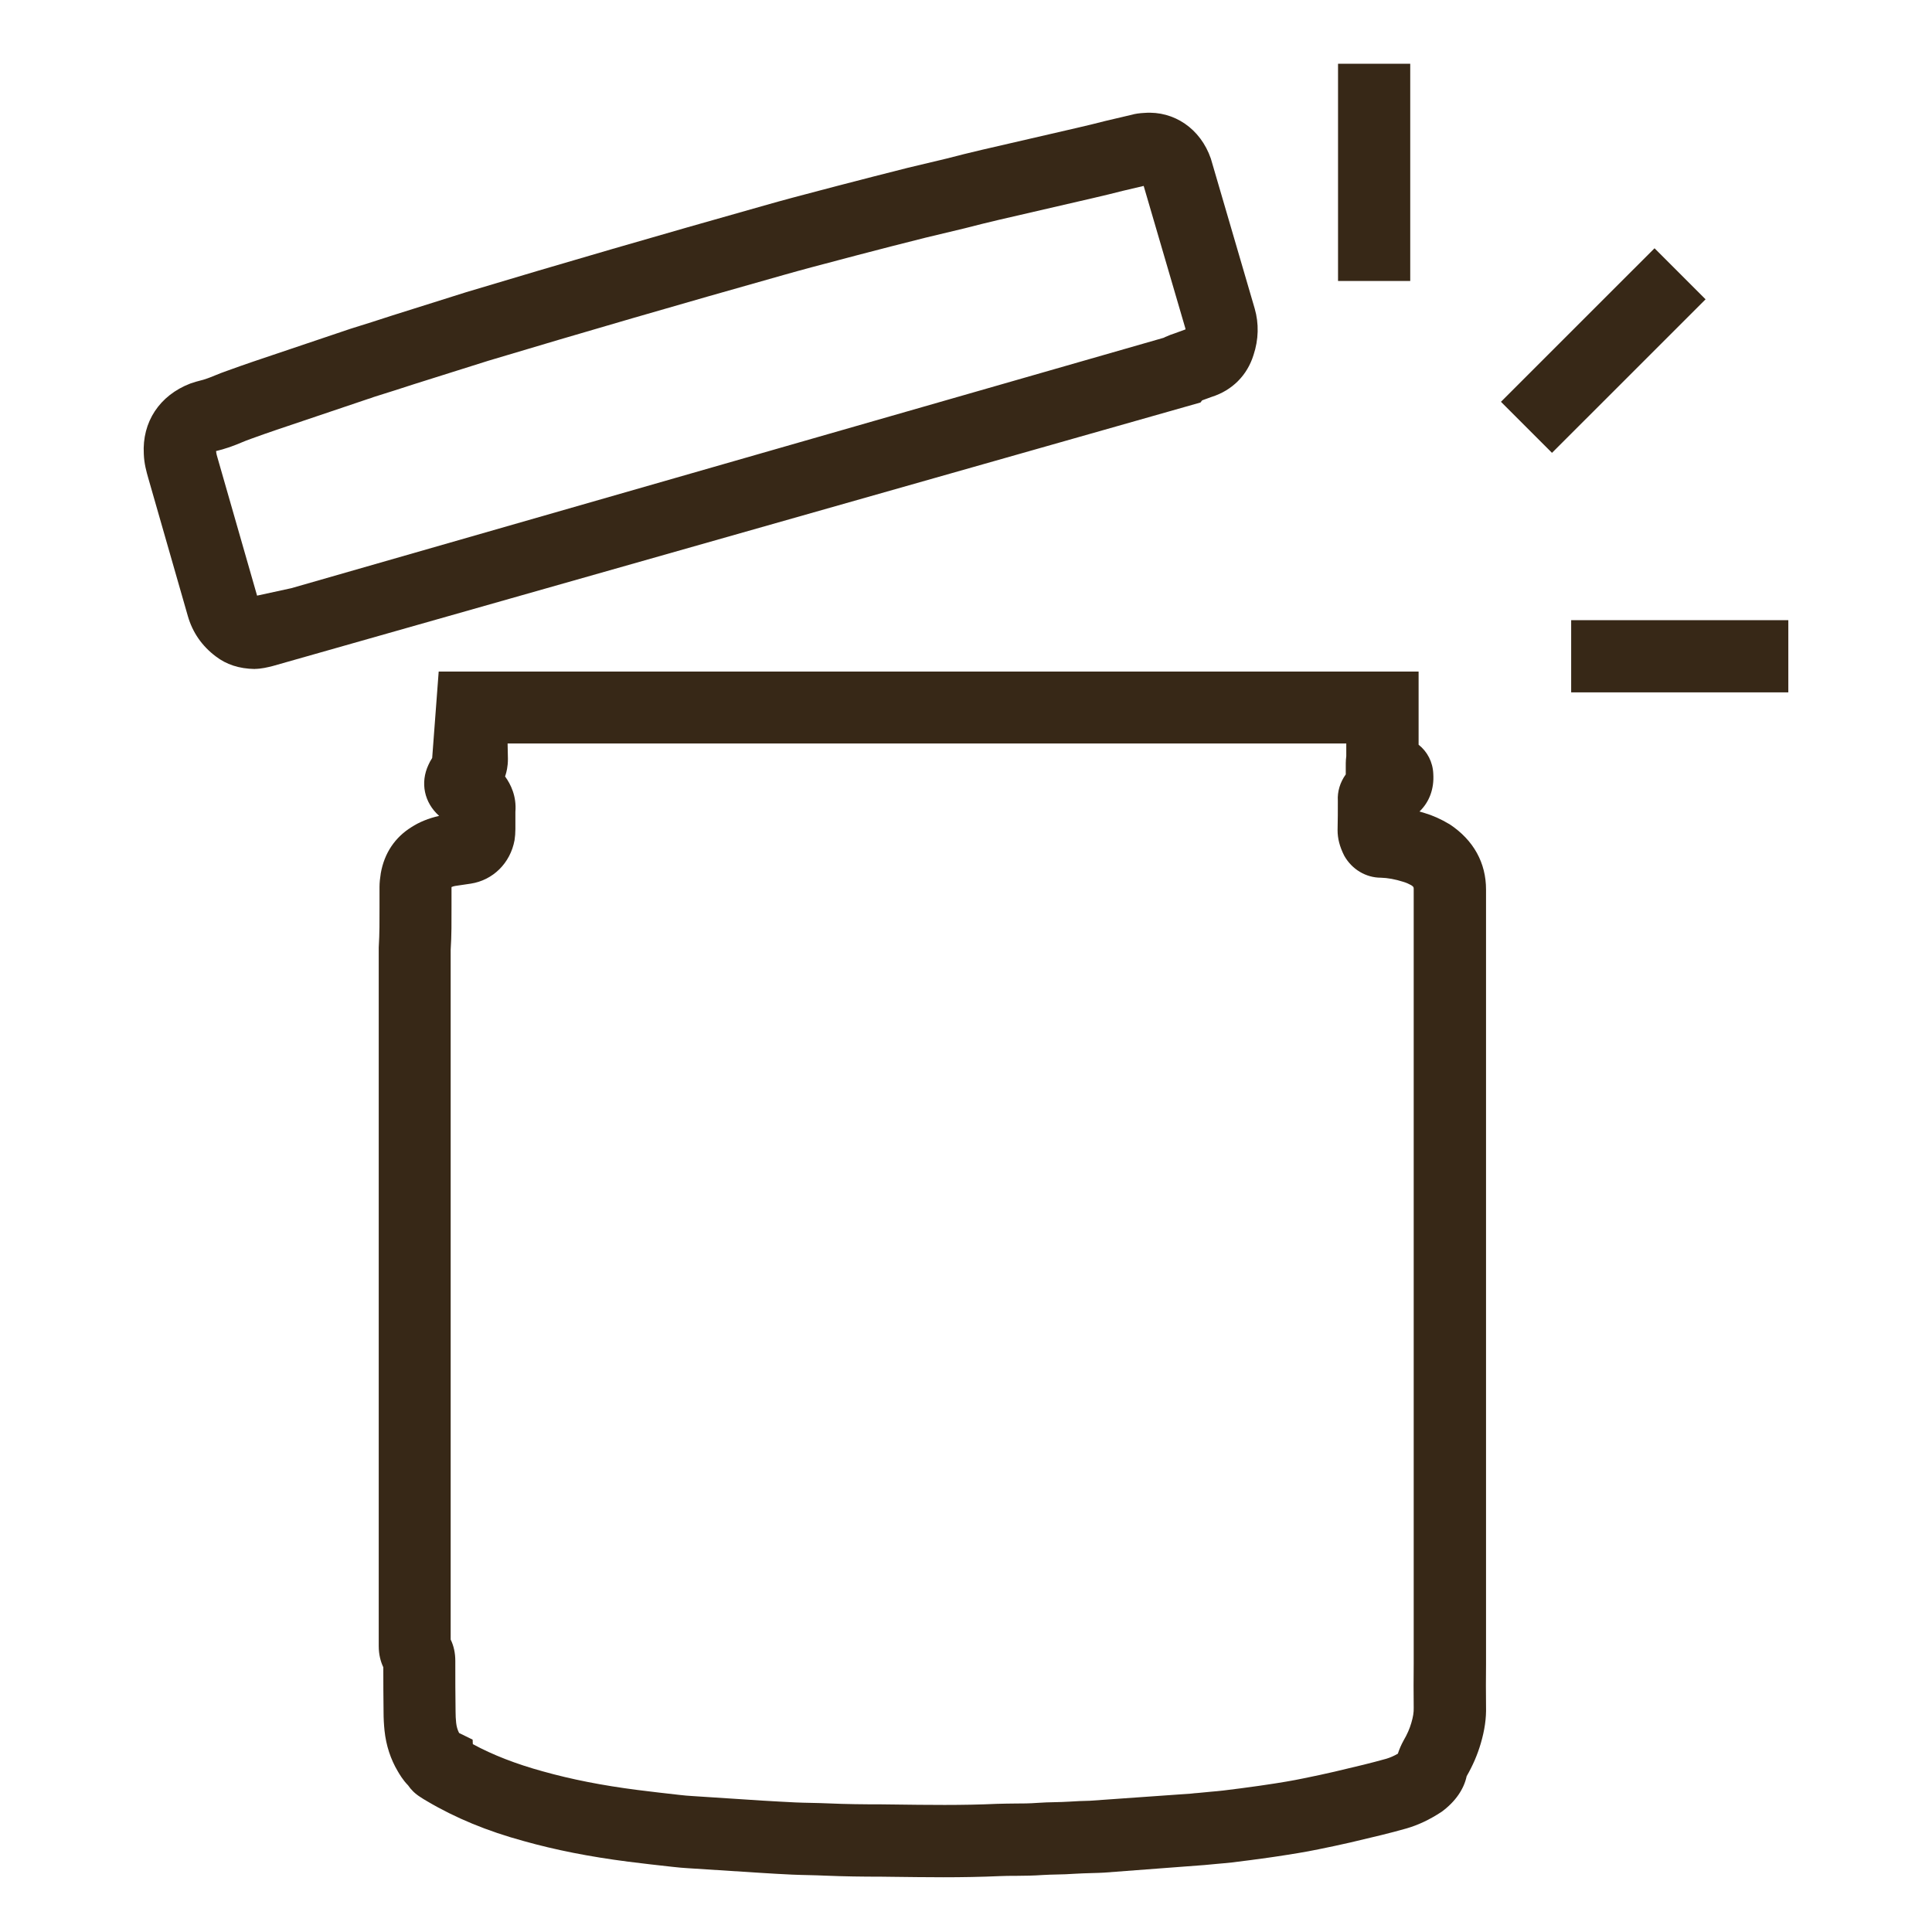 <!--?xml version="1.0" encoding="UTF-8"?-->
<svg viewBox="0 0 300 300" xmlns="http://www.w3.org/2000/svg" id="Dimensions">
  <defs>
    <style>
      .cls-1 {
        fill: #372817;
      }
    </style>
  </defs>
  <path d="M214.86,117.79c-.08.04-.12.08-.2.12v-.12h.2Z" class="cls-1"></path>
  <path d="M39.56,103.88c-2.45-.04-4.42-.7-6.06-1.96-2.12-1.59-3.6-3.71-4.33-6.25l-6.15-21.44c-.27-.95-.64-2.23-.69-3.73-.28-4.96,2.42-9.1,7.23-10.95.63-.22,1.11-.35,1.58-.47l.42-.11c.61-.19.86-.29,1.12-.39l.67-.27c.62-.25,1.24-.51,1.88-.72,1.27-.47,2.69-.96,4.08-1.44l15.12-5.1c2.16-.66,4.32-1.36,6.47-2.06l11.49-3.62c14.73-4.43,30.23-8.93,46.26-13.45,2.89-.83,5.83-1.6,8.76-2.37l2.78-.73c3.59-.94,7.17-1.85,10.76-2.76l6.08-1.45c1.74-.46,3.59-.91,5.41-1.34l14.73-3.4c1.54-.36,3.04-.71,4.52-1.1l4.09-.96c.42-.13,1.19-.25,1.96-.28,4.56-.34,8.68,2.45,10.28,7.1l6.81,23.29c.67,2.32.61,4.81-.18,7.19-.98,3.17-3.31,5.51-6.51,6.52-.35.12-.78.28-1.21.44-.09.03-.18.07-.27.1l-.25.33L42.35,103.42c-.85.21-1.71.43-2.79.45ZM40.26,92.97s.01.01.02.02c0,0-.02,0-.02-.02ZM33.55,70.03c.05.52.16.81.24,1.1l6.13,21.36,5.33-1.16,135.45-38.88c.11-.06.2-.1.26-.13l.79-.33c.43-.14.86-.3,1.29-.46.35-.13.69-.25,1.04-.38,0-.06,0-.12-.02-.17h0s-6.47-22.11-6.47-22.11l-3.27.77c-1.38.36-2.97.74-4.56,1.11l-14.71,3.4c-1.73.41-3.5.84-5.25,1.3l-6.14,1.47c-3.51.89-7.06,1.78-10.6,2.72l-2.8.74c-2.85.75-5.71,1.5-8.55,2.31-16,4.51-31.43,8.99-45.89,13.33l-11.52,3.63c-2.04.66-4.13,1.34-6.24,1.99-.4.16-.73.26-.94.32l-14.17,4.78c-1.31.45-2.65.91-3.98,1.4-.55.19-.96.36-1.37.53l-.85.35c-.58.22-1.14.44-1.77.62-.13.06-.6.19-1.08.31-.12.03-.23.05-.35.09ZM184.7,50.93s0,0-.01,0c0,0,0,0,.01,0ZM178.53,28.64l-.22.05s-.04.02.22-.05Z" class="cls-1"></path>
  <path d="M146.47,291.5c-2.7,0-5.38-.04-8.02-.07l-1.63-.02h-.05c-2.84,0-5.75-.04-8.61-.16-.83-.04-1.65-.06-2.46-.08-.91-.02-1.81-.04-2.7-.08-1.61-.08-3.22-.16-4.83-.27l-11.39-.73c-.67-.03-1.52-.12-2.37-.21-2.29-.24-4.57-.52-6.86-.8-6.01-.77-11.32-1.82-16.26-3.21-5.64-1.54-10.56-3.57-14.99-6.19-.42-.24-.74-.44-1.02-.63-.83-.52-1.46-1.15-1.91-1.82-.83-.85-1.32-1.71-1.61-2.2-1.1-1.85-1.81-4-2.05-6.3-.1-.96-.15-1.91-.15-2.86-.03-2.29-.04-4.65-.04-6.98-.41-.87-.71-1.95-.71-3.3v-108.45c.14-2.31.12-4.24.12-6.18,0-1.07,0-2.15,0-3.23,0-.68.08-1.39.2-2.14.55-3.13,2.22-5.57,4.74-7.14,1.21-.79,2.68-1.39,4.32-1.76-2.32-2.06-2.97-5.15-1.65-7.95.16-.36.35-.71.57-1.04l1.01-13.42h152.16v11.36c1.35,1.06,2.21,2.69,2.28,4.52.15,2.33-.61,4.37-2.14,5.85.27.08.53.16.8.24,1.2.35,2.52.93,3.89,1.75,3.73,2.47,5.64,6.01,5.64,10.12v120.26c-.02,2.22-.03,4.44,0,6.63.05,1.8-.21,3.64-.82,5.72-.52,1.77-1.24,3.43-2.19,5.08-.42,2-1.75,3.96-3.88,5.52-1.87,1.23-3.62,2.05-5.43,2.58-1.32.38-2.65.72-3.98,1.05l-4.73,1.13c-1.65.37-3.32.74-4.94,1.06-1.15.23-2.17.43-3.18.59-1.16.2-2.44.39-3.69.58l-.97.14c-1.89.26-3.76.52-5.66.74-.78.09-1.54.15-2.31.22-.63.05-1.27.11-1.92.18l-15.61,1.18c-.44.03-1.15.05-1.87.07-.92.03-1.85.05-2.76.11-.89.07-1.8.09-2.7.11-.73.02-1.46.03-2.2.08-1.39.1-2.81.12-4.23.13-.81,0-1.61,0-2.41.04-2.92.13-5.87.18-8.79.18ZM73.44,270.84c3.06,1.66,6.68,3.07,10.83,4.21,4.45,1.25,9.23,2.19,14.67,2.89,2.19.27,4.41.54,6.63.78.65.07,1.3.14,1.95.17l10.91.71c1.94.12,3.52.2,5.09.28.8.04,1.62.05,2.43.07.91.02,1.81.04,2.7.08,2.71.12,5.47.15,8.24.15l1.71.02c5.34.07,10.85.15,16.19-.1.96-.03,1.88-.04,2.79-.05,1.17,0,2.34-.01,3.5-.1.93-.07,1.84-.09,2.74-.11.73-.02,1.45-.03,2.17-.08,1.08-.08,2.16-.11,3.25-.14l15.72-1.11c.36-.04.71-.08,1.06-.1.52-.06,1.25-.13,1.98-.19.66-.06,1.31-.11,1.96-.19,1.81-.21,3.6-.46,5.42-.71l.88-.13c1.15-.17,2.31-.34,3.45-.54.96-.16,1.84-.33,2.71-.51,1.67-.33,3.24-.68,4.78-1.03l4.6-1.1c1.1-.28,2.3-.58,3.46-.91.6-.18,1.2-.44,1.8-.79.24-.74.52-1.37.88-2.03.58-1,.95-1.85,1.21-2.75.28-.94.39-1.64.37-2.34-.03-2.33-.02-4.61,0-6.89v-3.35s0-116.87,0-116.87c0-.32,0-.37-.39-.63-.3-.17-.78-.39-1.19-.51-1.32-.42-2.46-.62-3.51-.65h0c-2.32,0-4.5-1.28-5.7-3.42-.73-1.45-1.03-2.7-1.03-3.96.04-1.6.04-3.06.04-4.55-.09-1.44.35-2.89,1.23-4.11v-.72c0-.67-.02-1.37.08-2.12v-1.96H78.82l.05,2.38c0,1.27-.24,2.09-.36,2.48l-.08.26c.87,1.2,1.8,3.05,1.6,5.5,0,.36,0,.97,0,1.57v1.1c0,.6-.05,1.19-.13,1.72-.66,3.59-3.37,6.22-6.79,6.75l-2.43.36c-.18.03-.39.09-.57.17,0,.01,0,.03,0,.04-.01,1.07,0,2.08,0,3.09,0,2.19.02,4.38-.13,6.59v107.13c.48.98.72,2.1.72,3.33,0,2.58,0,5.21.04,7.83,0,.64.03,1.19.09,1.75.06.59.21,1.11.46,1.6l2.1,1.03.03.69ZM216.9,272.92c-.02.06-.04.12-.05.19.02-.06.03-.13.05-.19ZM60.43,260.32c.05.06.1.12.15.18-.05-.06-.1-.11-.15-.18ZM68.85,125.45c0,.07,0,.14,0,.2v-.2ZM215.07,125.34s.06.01.08.02c-.03,0-.06-.02-.08-.02ZM214.58,125.11c.08,0,.15,0,.23,0-.08,0-.16,0-.23,0ZM75.97,124.45c-.05.04-.1.08-.15.13.05-.04.1-.08.15-.13ZM218.95,124.05c0,.14,0,.29,0,.42,0-.14,0-.28,0-.42ZM214.85,119.57v.03s0-.03,0-.03h0Z" class="cls-1"></path>
  <rect height="33.73" width="11.21" y="9.9" x="207.77" class="cls-1"></rect>
  <rect height="11.21" width="33.72" y="96.3" x="243.97" class="cls-1"></rect>
  <rect transform="translate(34.39 191.94) rotate(-44.99)" height="11.21" width="33.72" y="48.84" x="232.1" class="cls-1"></rect>
</svg>